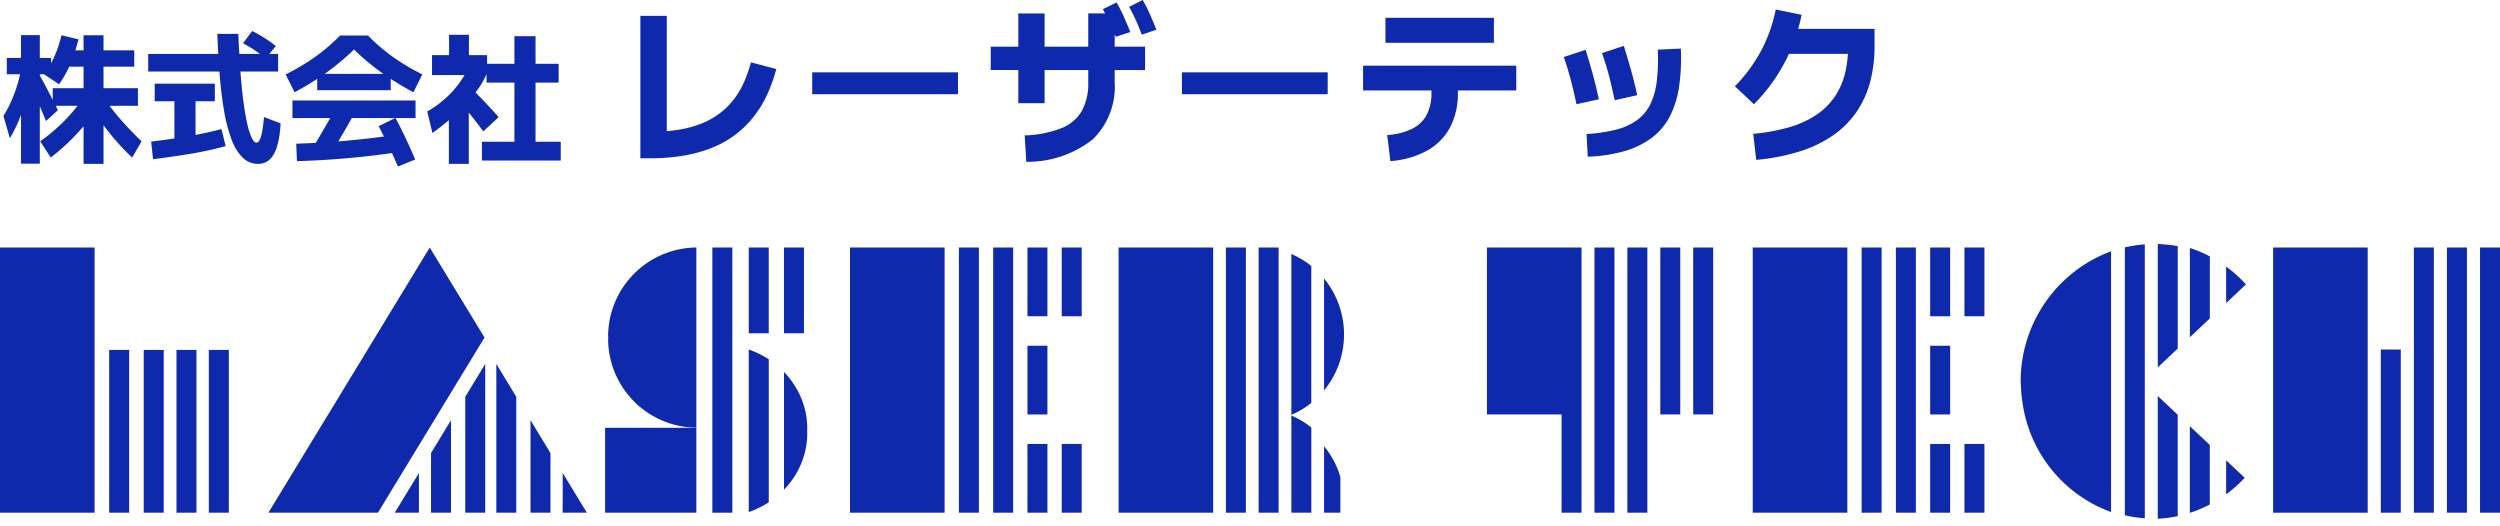 <svg xmlns="http://www.w3.org/2000/svg" xmlns:xlink="http://www.w3.org/1999/xlink" width="213" height="44.795" viewBox="0 0 213 44.795">
  <defs>
    <clipPath id="clip-path">
      <rect id="長方形_4886" data-name="長方形 4886" width="213" height="25" transform="translate(39 3010)" fill="#fff" stroke="#707070" stroke-width="1"/>
    </clipPath>
    <clipPath id="clip-path-2">
      <rect id="長方形_42080" data-name="長方形 42080" width="213" height="23.399" transform="translate(0 0)" fill="#0f29ac"/>
    </clipPath>
  </defs>
  <g id="sp_logo" transform="translate(20597 7112.795)">
    <g id="グループ_26025" data-name="グループ 26025" transform="translate(-20636 -7141)">
      <g id="マスクグループ_340" data-name="マスクグループ 340" transform="translate(0 -2962)" clip-path="url(#clip-path)">
        <g id="グループ_83493" data-name="グループ 83493" transform="translate(39 3011)">
          <rect id="長方形_42043" data-name="長方形 42043" width="8.06" height="22.593" transform="translate(0 0.293)" fill="#0f29ac"/>
          <rect id="長方形_42044" data-name="長方形 42044" width="8.06" height="22.593" transform="translate(72.42 0.293)" fill="#0f29ac"/>
          <rect id="長方形_42045" data-name="長方形 42045" width="1.703" height="13.868" transform="translate(12.245 9.018)" fill="#0f29ac"/>
          <rect id="長方形_42046" data-name="長方形 42046" width="1.703" height="13.868" transform="translate(9.301 9.018)" fill="#0f29ac"/>
          <rect id="長方形_42047" data-name="長方形 42047" width="1.703" height="13.868" transform="translate(15.035 9.018)" fill="#0f29ac"/>
          <rect id="長方形_42048" data-name="長方形 42048" width="1.703" height="13.868" transform="translate(17.793 9.018)" fill="#0f29ac"/>
          <rect id="長方形_42049" data-name="長方形 42049" width="1.702" height="22.593" transform="translate(60.693 0.293)" fill="#0f29ac"/>
          <path id="パス_50232" data-name="パス 50232" d="M22.87,22.886H32.2L41.279,7.963,36.613.293Z" fill="#0f29ac"/>
          <path id="パス_50233" data-name="パス 50233" d="M36.724,17.806v5.081h1.7v-7.88Z" fill="#0f29ac"/>
          <path id="パス_50234" data-name="パス 50234" d="M33.634,22.886h2.057V19.505Z" fill="#0f29ac"/>
          <path id="パス_50235" data-name="パス 50235" d="M39.64,13.013v9.873h1.7V10.215Z" fill="#0f29ac"/>
          <path id="パス_50236" data-name="パス 50236" d="M45.2,22.886h1.7V17.805l-1.7-2.8Z" fill="#0f29ac"/>
          <path id="パス_50237" data-name="パス 50237" d="M47.938,22.886H50l-2.057-3.381Z" fill="#0f29ac"/>
          <path id="パス_50238" data-name="パス 50238" d="M42.287,22.886h1.7V13.013l-1.7-2.8Z" fill="#0f29ac"/>
          <rect id="長方形_42050" data-name="長方形 42050" width="7.774" height="7.232" transform="translate(51.555 15.654)" fill="#0f29ac"/>
          <g id="グループ_83494" data-name="グループ 83494">
            <g id="グループ_83493-2" data-name="グループ 83493" clip-path="url(#clip-path-2)">
              <path id="パス_50239" data-name="パス 50239" d="M51.812,7.738c0,.078.01.153.012.23s-.012.152-.012.23a7.588,7.588,0,0,0,7.516,7.445V.293a7.588,7.588,0,0,0-7.516,7.445" fill="#0f29ac"/>
              <path id="パス_50240" data-name="パス 50240" d="M63.794,8.984v13.85A7.979,7.979,0,0,0,65.5,22V9.817a7.978,7.978,0,0,0-1.7-.833" fill="#0f29ac"/>
              <path id="パス_50241" data-name="パス 50241" d="M68.78,15.688a6.68,6.68,0,0,0-.283-1.9,7,7,0,0,0-1.7-2.886V20.922a7.014,7.014,0,0,0,1.7-2.886,6.682,6.682,0,0,0,.283-1.9c0-.075-.01-.147-.012-.221s.012-.147.012-.222" fill="#0f29ac"/>
              <rect id="長方形_42051" data-name="長方形 42051" width="1.702" height="7.306" transform="translate(63.794 0.293)" fill="#0f29ac"/>
              <rect id="長方形_42052" data-name="長方形 42052" width="1.702" height="7.306" transform="translate(66.795 0.293)" fill="#0f29ac"/>
              <rect id="長方形_42053" data-name="長方形 42053" width="1.702" height="22.593" transform="translate(81.699 0.293)" fill="#0f29ac"/>
              <rect id="長方形_42054" data-name="長方形 42054" width="8.06" height="22.593" transform="translate(95.303 0.293)" fill="#0f29ac"/>
              <rect id="長方形_42055" data-name="長方形 42055" width="1.702" height="22.593" transform="translate(104.448 0.293)" fill="#0f29ac"/>
              <rect id="長方形_42056" data-name="長方形 42056" width="1.702" height="22.593" transform="translate(107.236 0.293)" fill="#0f29ac"/>
              <rect id="長方形_42057" data-name="長方形 42057" width="1.702" height="22.594" transform="translate(84.619 0.292)" fill="#0f29ac"/>
              <rect id="長方形_42058" data-name="長方形 42058" width="1.702" height="22.593" transform="translate(135.849 0.293)" fill="#0f29ac"/>
              <rect id="長方形_42059" data-name="長方形 42059" width="1.702" height="22.594" transform="translate(138.653 0.292)" fill="#0f29ac"/>
              <rect id="長方形_42060" data-name="長方形 42060" width="1.702" height="14.222" transform="translate(141.457 0.293)" fill="#0f29ac"/>
              <rect id="長方形_42061" data-name="長方形 42061" width="1.702" height="14.222" transform="translate(144.261 0.293)" fill="#0f29ac"/>
              <rect id="長方形_42062" data-name="長方形 42062" width="1.702" height="5.856" transform="translate(87.539 0.293)" fill="#0f29ac"/>
              <rect id="長方形_42063" data-name="長方形 42063" width="1.702" height="5.856" transform="translate(90.459 0.293)" fill="#0f29ac"/>
              <rect id="長方形_42064" data-name="長方形 42064" width="1.702" height="5.856" transform="translate(87.539 8.662)" fill="#0f29ac"/>
              <rect id="長方形_42065" data-name="長方形 42065" width="1.702" height="5.856" transform="translate(87.539 17.03)" fill="#0f29ac"/>
              <rect id="長方形_42066" data-name="長方形 42066" width="1.702" height="5.856" transform="translate(90.459 17.03)" fill="#0f29ac"/>
              <rect id="長方形_42067" data-name="長方形 42067" width="8.06" height="22.593" transform="translate(149.333 0.293)" fill="#0f29ac"/>
              <rect id="長方形_42068" data-name="長方形 42068" width="1.702" height="22.593" transform="translate(158.611 0.293)" fill="#0f29ac"/>
              <rect id="長方形_42069" data-name="長方形 42069" width="1.702" height="22.594" transform="translate(161.531 0.292)" fill="#0f29ac"/>
              <rect id="長方形_42070" data-name="長方形 42070" width="8.06" height="22.593" transform="translate(193.668 0.293)" fill="#0f29ac"/>
              <rect id="長方形_42071" data-name="長方形 42071" width="1.702" height="13.901" transform="translate(202.844 8.985)" fill="#0f29ac"/>
              <rect id="長方形_42072" data-name="長方形 42072" width="1.702" height="22.594" transform="translate(205.662 0.292)" fill="#0f29ac"/>
              <rect id="長方形_42073" data-name="長方形 42073" width="1.702" height="22.594" transform="translate(208.48 0.292)" fill="#0f29ac"/>
              <rect id="長方形_42074" data-name="長方形 42074" width="1.702" height="22.594" transform="translate(211.298 0.292)" fill="#0f29ac"/>
              <rect id="長方形_42075" data-name="長方形 42075" width="1.702" height="5.856" transform="translate(164.451 0.293)" fill="#0f29ac"/>
              <rect id="長方形_42076" data-name="長方形 42076" width="1.702" height="5.856" transform="translate(167.371 0.293)" fill="#0f29ac"/>
              <rect id="長方形_42077" data-name="長方形 42077" width="1.702" height="5.856" transform="translate(164.451 8.662)" fill="#0f29ac"/>
              <rect id="長方形_42078" data-name="長方形 42078" width="1.702" height="5.856" transform="translate(164.451 17.03)" fill="#0f29ac"/>
              <rect id="長方形_42079" data-name="長方形 42079" width="1.702" height="5.856" transform="translate(167.371 17.03)" fill="#0f29ac"/>
              <path id="パス_50242" data-name="パス 50242" d="M110.023.849v13.7a7.146,7.146,0,0,0,1.7-1.018V1.867a7.179,7.179,0,0,0-1.7-1.018" fill="#0f29ac"/>
              <path id="パス_50243" data-name="パス 50243" d="M112.81,12.47a7.53,7.53,0,0,0,0-9.536Z" fill="#0f29ac"/>
              <path id="パス_50244" data-name="パス 50244" d="M111.725,22.886V15.629a7.186,7.186,0,0,0-1.7-1.018v8.275Z" fill="#0f29ac"/>
              <path id="パス_50245" data-name="パス 50245" d="M112.81,17.222v5.665H114.2V19.843a7.463,7.463,0,0,0-1.387-2.621" fill="#0f29ac"/>
              <path id="パス_50246" data-name="パス 50246" d="M126.688.293V14.515h6.358v8.371h1.7V.293Z" fill="#0f29ac"/>
              <path id="パス_50247" data-name="パス 50247" d="M172.164,11.618c0,.14.012.277.016.416h-.006c0,.072.011.143.015.214.009.164.019.327.034.489.021.227.049.452.081.675,0,.024.007.049.011.073a11.633,11.633,0,0,0,7.548,9.346V.614a11.806,11.806,0,0,0-7.7,11" fill="#0f29ac"/>
              <path id="パス_50248" data-name="パス 50248" d="M183.841,23.4a10.605,10.605,0,0,0,1.7-.22V14.542l-1.7-1.6Z" fill="#0f29ac"/>
              <path id="パス_50249" data-name="パス 50249" d="M186.574,22.9a10.8,10.8,0,0,0,1.7-.715V17.115l-1.7-1.6Z" fill="#0f29ac"/>
              <path id="パス_50250" data-name="パス 50250" d="M188.277,1.048a10.743,10.743,0,0,0-1.7-.715v7.6l1.7-1.6Z" fill="#0f29ac"/>
              <path id="パス_50251" data-name="パス 50251" d="M189.667,1.915V5.024l1.689-1.59a11.406,11.406,0,0,0-1.689-1.519" fill="#0f29ac"/>
              <path id="パス_50252" data-name="パス 50252" d="M189.667,21.321a11.413,11.413,0,0,0,1.583-1.408l-1.583-1.49Z" fill="#0f29ac"/>
              <path id="パス_50253" data-name="パス 50253" d="M181.037.283V23.106a11.106,11.106,0,0,0,1.7.258V.026a11.1,11.1,0,0,0-1.7.257" fill="#0f29ac"/>
              <path id="パス_50254" data-name="パス 50254" d="M185.543,8.9V.174a11.231,11.231,0,0,0-1.7-.174V10.506Z" fill="#0f29ac"/>
            </g>
          </g>
        </g>
      </g>
    </g>
    <g id="グループ_26117" data-name="グループ 26117" transform="translate(-20597.172 -7117)">
      <path id="パス_50280" data-name="パス 50280" d="M4.164.624l-.9-1.38a14.909,14.909,0,0,0,2.028-1.71A15.6,15.6,0,0,0,7.08-4.644l1.236.84A20.794,20.794,0,0,1,6.372-1.38,17.849,17.849,0,0,1,4.164.624ZM.684-1.02l-.552-1.9a8.111,8.111,0,0,0,.522-.942A12.24,12.24,0,0,0,1.2-5.208a11.784,11.784,0,0,0,.432-1.668l.864.108q-.132,1.056-.336,1.98a13.536,13.536,0,0,1-.546,1.836A13.142,13.142,0,0,1,.684-1.02Zm.948,2.172V-9.8h1.6V1.152ZM3.756-2.484q-.384-.96-.8-1.89T2.1-6.24l.912-.492q.228.372.48.834t.492.936q.24.474.45.882t.342.672ZM.42-6.468V-7.86H4.188v1.392ZM11.1.624A19.144,19.144,0,0,1,9.2-1.428Q8.292-2.556,7.392-3.936L8.568-4.62a23.021,23.021,0,0,0,1.68,2.154q.828.93,1.656,1.71Zm-4.14.54V-9.792h1.7V1.164ZM4.332-3.78v-1.5h7.26v1.5Zm.54-1.836L3.624-6.444A9.973,9.973,0,0,0,5.076-9.792l1.452.348A15.013,15.013,0,0,1,5.82-7.32,8.646,8.646,0,0,1,4.872-5.616Zm.588-1.5V-8.508h5.82v1.392Zm16.356,8.28A1.817,1.817,0,0,1,20.5.618,4.272,4.272,0,0,1,19.56-.936a13.012,13.012,0,0,1-.624-2.394q-.24-1.386-.378-3.048t-.2-3.534h1.788q.072,1.752.18,3.21t.258,2.586q.15,1.128.33,1.9a5.726,5.726,0,0,0,.378,1.176q.2.4.4.4a.251.251,0,0,0,.2-.12,1.206,1.206,0,0,0,.162-.33,3.2,3.2,0,0,0,.12-.486q.048-.276.09-.6t.066-.648l1.416.54q-.024.48-.09.966a6.711,6.711,0,0,1-.192.93,3.234,3.234,0,0,1-.336.792A1.642,1.642,0,0,1,22.6.96,1.434,1.434,0,0,1,21.816,1.164Zm.66-8.988a11.353,11.353,0,0,0-.93-.69q-.462-.306-1-.594l.78-1.044a12.63,12.63,0,0,1,1.11.63,10.654,10.654,0,0,1,.906.654ZM12.468-6.7V-8.2H23.532v1.5Zm.552,2.532v-1.5h5.124v1.5ZM16.5-.612H14.7v-4.2h1.8ZM18.708-1.8l.36,1.452a29.784,29.784,0,0,1-3.09.672q-1.554.252-3.1.444l-.156-1.5q1.788-.216,3.234-.468T18.708-1.8Zm6.228-3.132L24.18-6.456a18.742,18.742,0,0,0,2.334-1.368,15.828,15.828,0,0,0,2.3-1.944h2.376a15.828,15.828,0,0,0,2.3,1.944A18.742,18.742,0,0,0,35.82-6.456l-.756,1.524a25.817,25.817,0,0,1-2.55-1.56A19.794,19.794,0,0,1,30-8.58a19.8,19.8,0,0,1-2.514,2.088A25.817,25.817,0,0,1,24.936-4.932Zm1.932-.18V-6.5h6.264v1.392ZM24.756-2.736v-1.5H35.244v1.5ZM27.948.456,26.6-.372q.5-.852,1-1.71t.966-1.71l1.38.816q-.48.864-.984,1.722T27.948.456Zm5.424-1.74L33.6.192q-1.932.288-4.044.48T25.14.936L25.08-.552q2.256-.072,4.326-.258T33.372-1.284ZM35.22.792l-1.476.6q-.384-.9-.792-1.758T32.1-2.04l1.428-.708q.42.768.834,1.644T35.22.792ZM38.1-7.392V-9.828h1.692v2.436ZM36.684-1.464,36.24-3.3a8.191,8.191,0,0,0,.966-.63,9.329,9.329,0,0,0,.852-.732A8.086,8.086,0,0,0,38.8-5.49,8.428,8.428,0,0,0,39.42-6.4H36.648V-8.1H41.34v1.524a7.078,7.078,0,0,1-.732,1.314,12.194,12.194,0,0,1-1.062,1.308A16.847,16.847,0,0,1,38.22-2.676Q37.5-2.052,36.684-1.464Zm1.4,2.628v-5.5H39.78v5.5ZM41.016-1.6q-.348-.48-.72-.954t-.744-.942Q39.18-3.96,38.82-4.4l1.116-.924q.384.372.786.78t.8.84q.4.432.8.888Zm6.42-5.76v1.6H41.292v-1.6ZM45.468-.036h-1.8V-9.708h1.8ZM47.616-.72v1.6H40.9V-.72Z" transform="translate(0.332 17)" fill="#0f29ac"/>
      <path id="パス_50279" data-name="パス 50279" d="M11.82-7.485l2.16.57A13.273,13.273,0,0,1,13.185-4.7a9.344,9.344,0,0,1-1.148,1.867,8.694,8.694,0,0,1-1.53,1.5A8.548,8.548,0,0,1,8.55-.225,11.649,11.649,0,0,1,6.127.458,17.053,17.053,0,0,1,3.195.69H2.4V-11.445H4.65v10.41L3.18-1.56A15.538,15.538,0,0,0,5.6-1.733,9.231,9.231,0,0,0,7.56-2.25a6.71,6.71,0,0,0,1.553-.855,6.454,6.454,0,0,0,1.2-1.162A6.986,6.986,0,0,0,11.2-5.73,11.482,11.482,0,0,0,11.82-7.485Zm17.64.855v1.86H17.04V-6.63Zm2.79-.2V-8.82H45.4v1.995ZM36.84-4H34.6v-7.65H36.84ZM35.28.99l-.135-2.25a9.239,9.239,0,0,0,3.15-.622A3.5,3.5,0,0,0,40.02-3.36a4.876,4.876,0,0,0,.54-2.415v-5.88h2.25v5.88A6.233,6.233,0,0,1,40.942-.923,8.943,8.943,0,0,1,35.28.99ZM42.9-9.66q-.3-.75-.562-1.305t-.533-1.05l1.17-.57a13.19,13.19,0,0,1,.63,1.245q.285.645.54,1.275Zm2.22-.18q-.285-.765-.547-1.327T44.04-12.21l1.155-.585a11.45,11.45,0,0,1,.638,1.26q.278.645.532,1.275ZM60.96-6.63v1.86H48.54V-6.63ZM77.025-7.2v2.115H63.975V-7.2ZM66.3.93l-.27-2.22a5.592,5.592,0,0,0,2.138-.54A2.811,2.811,0,0,0,69.4-3.023a3.984,3.984,0,0,0,.4-1.867V-6.375h2.25V-4.89a6.192,6.192,0,0,1-.66,2.94A4.9,4.9,0,0,1,69.442.03,7.618,7.618,0,0,1,66.3.93Zm8.82-12.21v2.13H65.88v-2.13ZM83.115.555l-.1-1.935a12.984,12.984,0,0,0,2.535-.375,5.259,5.259,0,0,0,1.785-.817A3.675,3.675,0,0,0,88.455-3.93,6.188,6.188,0,0,0,89-5.895a16.578,16.578,0,0,0,.082-2.67l1.965-.09a16.643,16.643,0,0,1-.158,3.293,8.068,8.068,0,0,1-.8,2.52A5.386,5.386,0,0,1,88.567-1.05a7.221,7.221,0,0,1-2.3,1.125A12.884,12.884,0,0,1,83.115.555Zm-.96-4.47q-.21-1.035-.48-2.055t-.6-1.965l1.86-.615q.345,1.11.623,2.13t.5,2.085ZM85.41-4.26q-.21-1.02-.465-2.01t-.615-2l1.86-.615q.345,1.11.63,2.13t.51,2.07ZM97.47.825l-.255-2.22a16.051,16.051,0,0,0,3.083-.563,8.3,8.3,0,0,0,2.272-1.035A5.874,5.874,0,0,0,104.122-4.5a6.07,6.07,0,0,0,.893-1.965,9.515,9.515,0,0,0,.285-2.4l.645.66H99.27v-2.13h8.28v1.47a11.718,11.718,0,0,1-.382,3.075A8.246,8.246,0,0,1,106-3.24a7.875,7.875,0,0,1-1.987,1.98A10.518,10.518,0,0,1,101.175.105,17.514,17.514,0,0,1,97.47.825Zm-.195-4.74-1.62-1.53a13.45,13.45,0,0,0,2.235-3.03,12.941,12.941,0,0,0,1.245-3.51l2.2.45A14.87,14.87,0,0,1,97.275-3.915Z" transform="translate(52.332 17)" fill="#0f29ac"/>
    </g>
  </g>
</svg>
